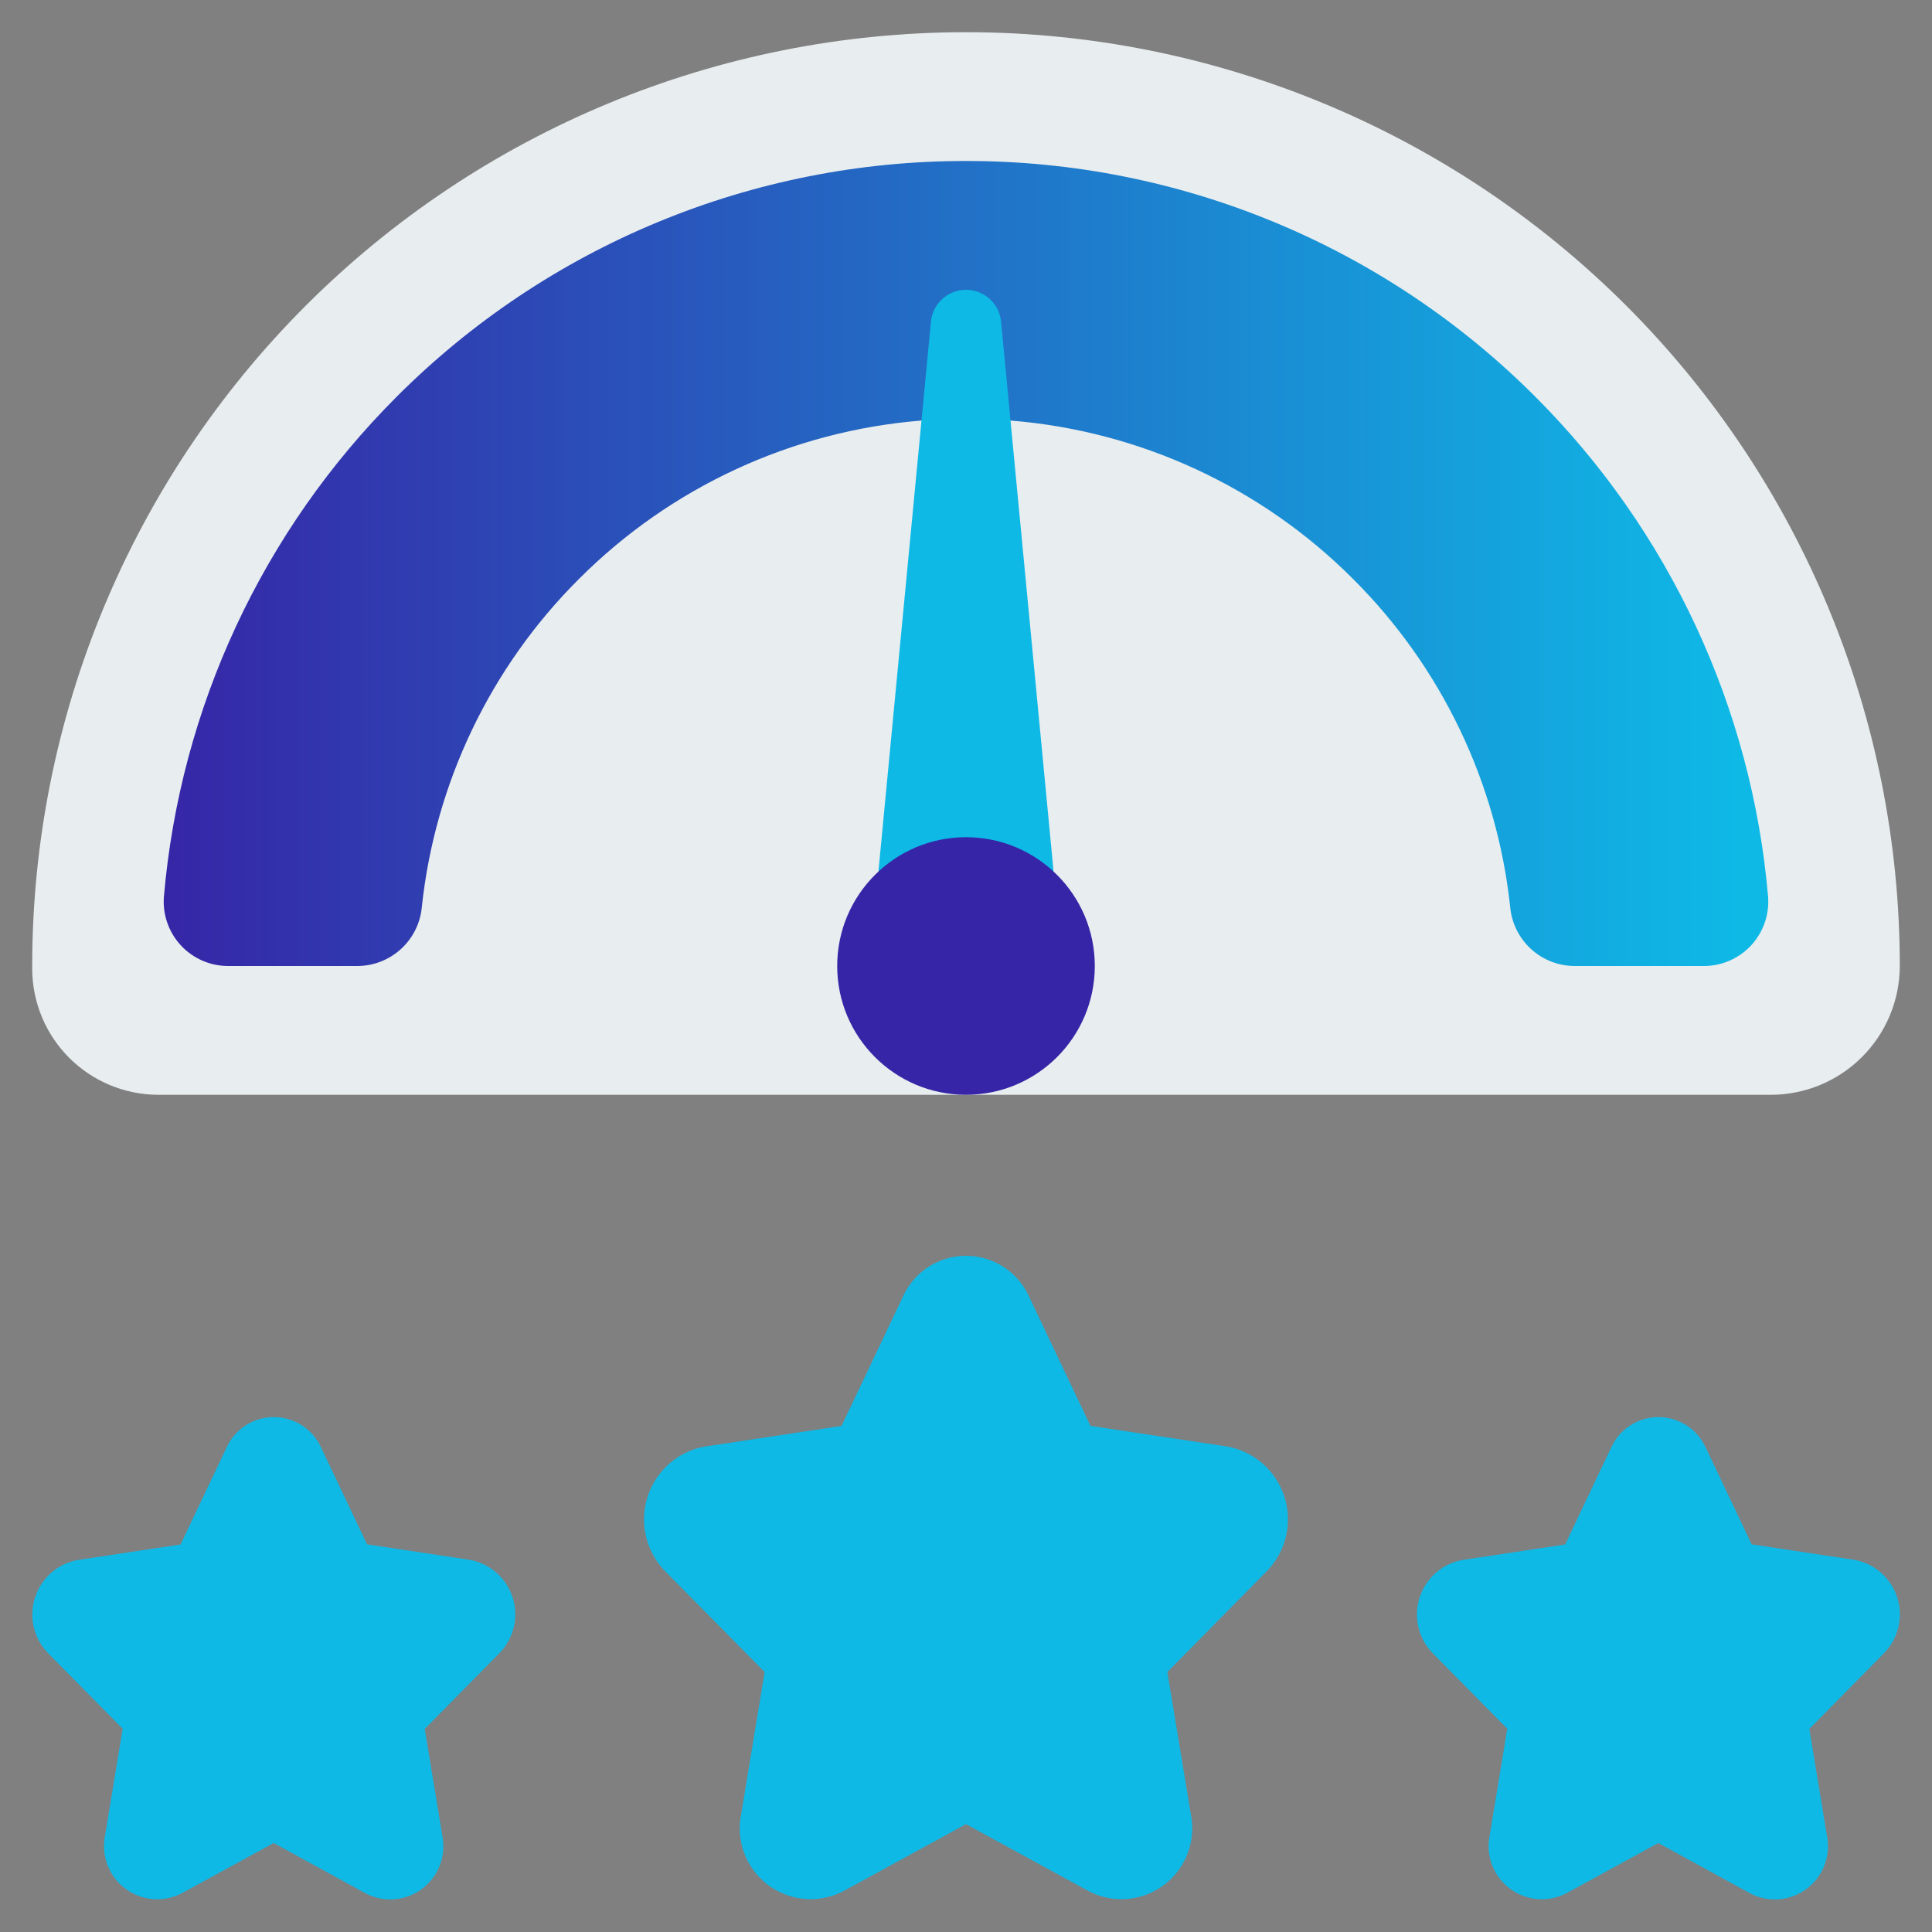 <svg width="60" height="60" viewBox="0 0 60 60" fill="none" xmlns="http://www.w3.org/2000/svg">
<rect x="0" y="0" width="60" height="60" fill="#808080" stroke="none"/>
<path d="M31.958 40.266L33.865 44.282L38.128 44.926C38.537 45.003 38.918 45.191 39.229 45.468C39.54 45.745 39.77 46.102 39.894 46.499C40.018 46.897 40.032 47.321 39.934 47.726C39.836 48.131 39.63 48.502 39.338 48.799L36.253 51.926L36.982 56.341C37.065 56.748 37.031 57.17 36.884 57.559C36.737 57.947 36.484 58.286 36.152 58.537C35.821 58.787 35.425 58.938 35.011 58.973C34.597 59.008 34.181 58.925 33.813 58.734L30 56.65L26.187 58.734C25.818 58.925 25.403 59.008 24.989 58.973C24.575 58.938 24.179 58.787 23.848 58.537C23.516 58.286 23.262 57.947 23.115 57.559C22.968 57.17 22.935 56.748 23.018 56.341L23.747 51.926L20.662 48.8C20.369 48.503 20.163 48.132 20.065 47.727C19.968 47.322 19.981 46.898 20.106 46.5C20.23 46.103 20.46 45.746 20.771 45.469C21.082 45.192 21.462 45.004 21.872 44.927L26.135 44.283L28.042 40.267C28.211 39.889 28.486 39.569 28.834 39.344C29.181 39.12 29.586 39 30 39C30.413 39 30.818 39.119 31.165 39.344C31.513 39.568 31.788 39.889 31.958 40.266Z" fill="#0EB9E6"/>
<path d="M9.969 44.948L11.399 47.961L14.599 48.444C14.905 48.502 15.191 48.642 15.424 48.849C15.658 49.057 15.83 49.324 15.924 49.622C16.017 49.919 16.027 50.237 15.954 50.541C15.88 50.844 15.726 51.122 15.507 51.344L13.19 53.693L13.736 57.004C13.798 57.31 13.773 57.627 13.663 57.918C13.553 58.21 13.363 58.465 13.115 58.653C12.866 58.841 12.57 58.956 12.259 58.982C11.948 59.009 11.637 58.947 11.36 58.804L8.5 57.236L5.64 58.799C5.363 58.942 5.051 59.004 4.74 58.977C4.43 58.95 4.133 58.836 3.884 58.648C3.636 58.46 3.446 58.205 3.336 57.913C3.226 57.622 3.201 57.305 3.264 56.999L3.81 53.688L1.5 51.348C1.28 51.126 1.126 50.848 1.052 50.545C0.979 50.241 0.989 49.923 1.083 49.626C1.176 49.328 1.348 49.061 1.582 48.853C1.815 48.646 2.101 48.506 2.408 48.448L5.608 47.965L7.038 44.952C7.166 44.672 7.372 44.433 7.631 44.266C7.891 44.099 8.193 44.01 8.502 44.01C8.811 44.009 9.113 44.098 9.373 44.264C9.633 44.43 9.84 44.668 9.969 44.948Z" fill="#0EB9E6"/>
<path d="M52.969 44.948L54.399 47.961L57.599 48.444C57.906 48.502 58.191 48.642 58.424 48.849C58.658 49.057 58.83 49.324 58.924 49.622C59.017 49.919 59.028 50.237 58.954 50.541C58.88 50.844 58.726 51.122 58.507 51.344L56.19 53.693L56.736 57.004C56.798 57.31 56.773 57.627 56.663 57.918C56.553 58.21 56.363 58.465 56.115 58.653C55.866 58.841 55.57 58.956 55.259 58.982C54.949 59.009 54.637 58.947 54.36 58.804L51.5 57.236L48.64 58.799C48.363 58.942 48.051 59.004 47.74 58.977C47.429 58.95 47.133 58.836 46.884 58.648C46.636 58.46 46.446 58.205 46.336 57.913C46.226 57.622 46.201 57.305 46.264 56.999L46.81 53.688L44.5 51.348C44.28 51.126 44.126 50.848 44.052 50.545C43.979 50.241 43.989 49.923 44.083 49.626C44.176 49.328 44.348 49.061 44.582 48.853C44.815 48.646 45.101 48.506 45.408 48.448L48.608 47.965L50.038 44.952C50.166 44.672 50.372 44.433 50.632 44.266C50.891 44.099 51.193 44.01 51.502 44.01C51.81 44.009 52.113 44.098 52.373 44.264C52.633 44.43 52.84 44.668 52.969 44.948Z" fill="#0EB9E6"/>
<path d="M59 30C58.998 31.062 58.575 32.079 57.823 32.829C57.072 33.579 56.054 34 54.992 34H4.91C3.876 33.997 2.885 33.585 2.152 32.855C1.42 32.124 1.006 31.134 1 30.1V30C1 22.309 4.055 14.932 9.494 9.494C14.932 4.055 22.309 1 30 1C37.691 1 45.068 4.055 50.506 9.494C55.945 14.932 59 22.309 59 30Z" fill="#E8EDEF"/>
<path fill-rule="evenodd" clip-rule="evenodd" d="M39.57 6.897C36.536 5.641 33.284 4.996 30 5H30C26.716 4.996 23.464 5.641 20.43 6.897C17.396 8.153 14.64 9.996 12.32 12.32L12.321 12.322L12.32 12.32C8.155 16.483 5.595 21.983 5.09 27.85C5.069 28.125 5.105 28.402 5.197 28.662C5.288 28.922 5.432 29.161 5.62 29.363C5.807 29.564 6.035 29.725 6.288 29.835C6.541 29.945 6.814 30.001 7.09 30H11.11C11.609 29.996 12.089 29.806 12.457 29.468C12.825 29.13 13.054 28.668 13.1 28.17C13.51 24.314 15.233 20.717 17.98 17.98L17.978 17.979L17.98 17.98C20.828 15.126 24.601 13.382 28.62 13.06H30H30H31.38C35.399 13.382 39.172 15.126 42.02 17.98L42.02 17.98C44.767 20.717 46.489 24.314 46.9 28.17C46.946 28.668 47.175 29.13 47.542 29.468C47.91 29.806 48.39 29.996 48.889 30H52.91C53.185 30.001 53.458 29.945 53.711 29.835C53.964 29.725 54.192 29.564 54.38 29.363C54.567 29.161 54.711 28.922 54.803 28.662C54.894 28.402 54.93 28.125 54.91 27.85C54.404 21.983 51.844 16.484 47.68 12.32L47.68 12.32C45.36 9.996 42.604 8.153 39.57 6.897Z" fill="url(#paint0_linear_1429_10631)"/>
<path d="M27.28 27.07L28.91 10.001C28.934 9.728 29.059 9.473 29.261 9.288C29.462 9.103 29.726 9 30 9C30.274 9 30.538 9.103 30.74 9.288C30.942 9.473 31.067 9.728 31.09 10.001L32.72 27.07H27.28Z" fill="#0EB9E6"/>
<path d="M30 34C32.209 34 34 32.209 34 30C34 27.791 32.209 26 30 26C27.791 26 26 27.791 26 30C26 32.209 27.791 34 30 34Z" fill="#3626A7"/>
<defs>
<linearGradient id="paint0_linear_1429_10631" x1="5.084" y1="17.5" x2="53.997" y2="17.5" gradientUnits="userSpaceOnUse">
<stop stop-color="#3626A7"/>
<stop offset="1" stop-color="#0EB9E6"/>
</linearGradient>
</defs>
</svg>
